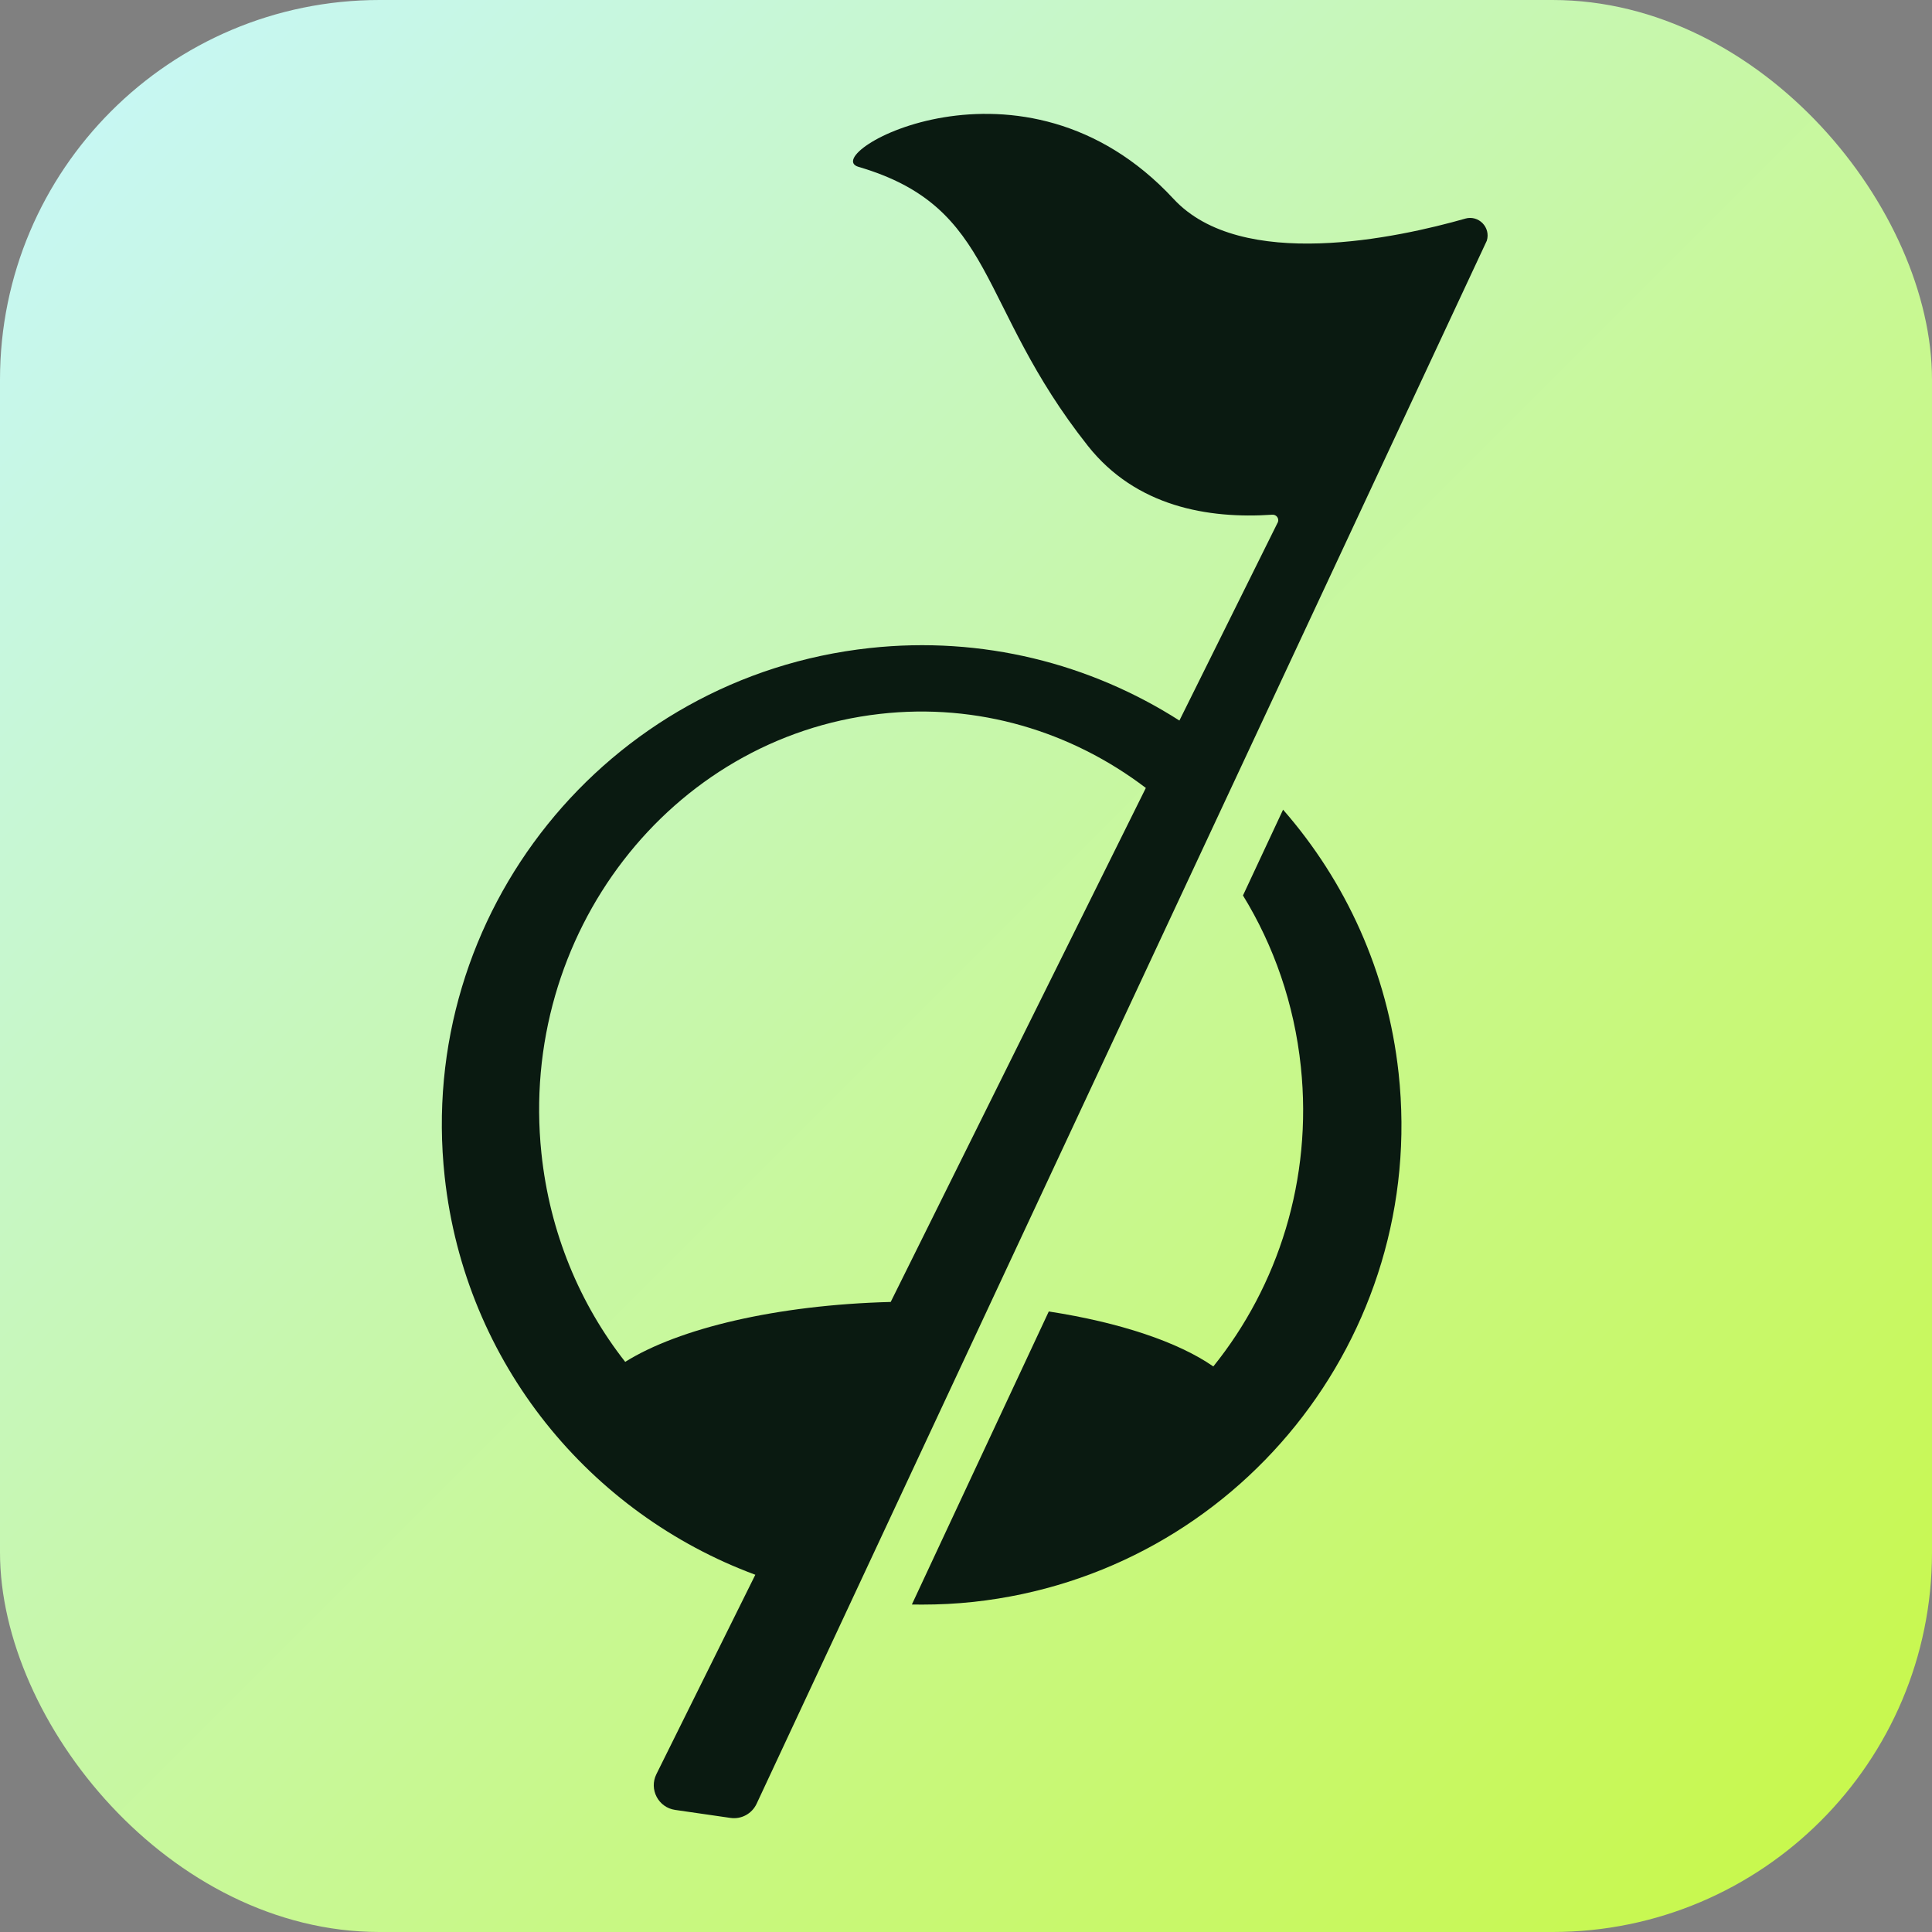 <svg width="509" height="509" viewBox="0 0 509 509" fill="none" xmlns="http://www.w3.org/2000/svg">
<rect x="0" y="0" width="509" height="509" fill="#808080" stroke="none"/>
<rect width="509" height="509" rx="100" fill="url(#paint0_linear_459_4335)"/>
<path d="M283.722 359.896C296.059 362.538 306.202 366.277 312.314 370.531L322.121 377.338L329.622 368.046C347.781 345.566 357.006 317.689 356.088 288.738C358.036 317.264 349.326 345.051 331.302 367.486C313.568 389.563 288.782 403.96 261.018 408.438L283.699 359.896H283.722Z" fill="#0A1A11"/>
<path d="M290.864 374.961C294.939 376.192 298.275 377.491 300.85 378.722C295.79 382.305 290.416 385.395 284.774 387.97L290.864 374.961ZM338.041 213.301L327.472 235.915C335.578 249.126 340.974 264.418 342.72 281.055C345.833 310.722 336.72 338.822 319.658 360.004C310.388 353.555 295.028 348.406 276.31 345.517L248.255 405.546L240.239 422.72C241.134 422.72 242.03 422.742 242.926 422.742C247.426 422.742 251.949 422.518 256.517 422.026C325.905 414.458 376.038 352.078 368.47 282.689C365.559 255.977 354.498 232.154 338.063 213.346L338.041 213.301Z" fill="#0A1A11"/>
<path d="M386.046 57.595C368.358 62.633 327.047 71.679 309.179 52.401C269.481 9.59 215.161 40.713 226.178 43.959C262.697 54.662 257.077 80.165 286.61 117.468C299.283 133.477 318.27 136.746 335.197 135.604C336.227 135.537 337.011 136.5 336.697 137.507L310.724 189.834C287.326 174.877 258.868 167.488 229.111 170.735C159.7 178.28 109.59 240.661 117.158 310.049C122.532 359.286 155.513 398.783 198.995 414.882L172.933 467.41C170.94 471.418 173.448 476.209 177.881 476.836L192.435 478.941C195.301 479.366 198.1 477.844 199.331 475.224L391.711 63.417C392.786 59.901 389.562 56.588 386.024 57.595H386.046ZM234.664 343.008C204.66 343.792 178.844 349.949 164.715 358.793C152.804 343.612 144.833 324.782 142.638 303.802C136.615 246.191 176.515 194.379 231.775 188.088C257.681 185.132 282.355 192.745 301.88 207.59L234.664 343.008Z" fill="#0A1A11"/>
<defs>
<linearGradient id="paint0_linear_459_4335" x1="0" y1="0" x2="509" y2="509" gradientUnits="userSpaceOnUse">
<stop stop-color="#C7F7FD"/>
<stop offset="1" stop-color="#C8F843"/>
</linearGradient>
</defs>
</svg>
